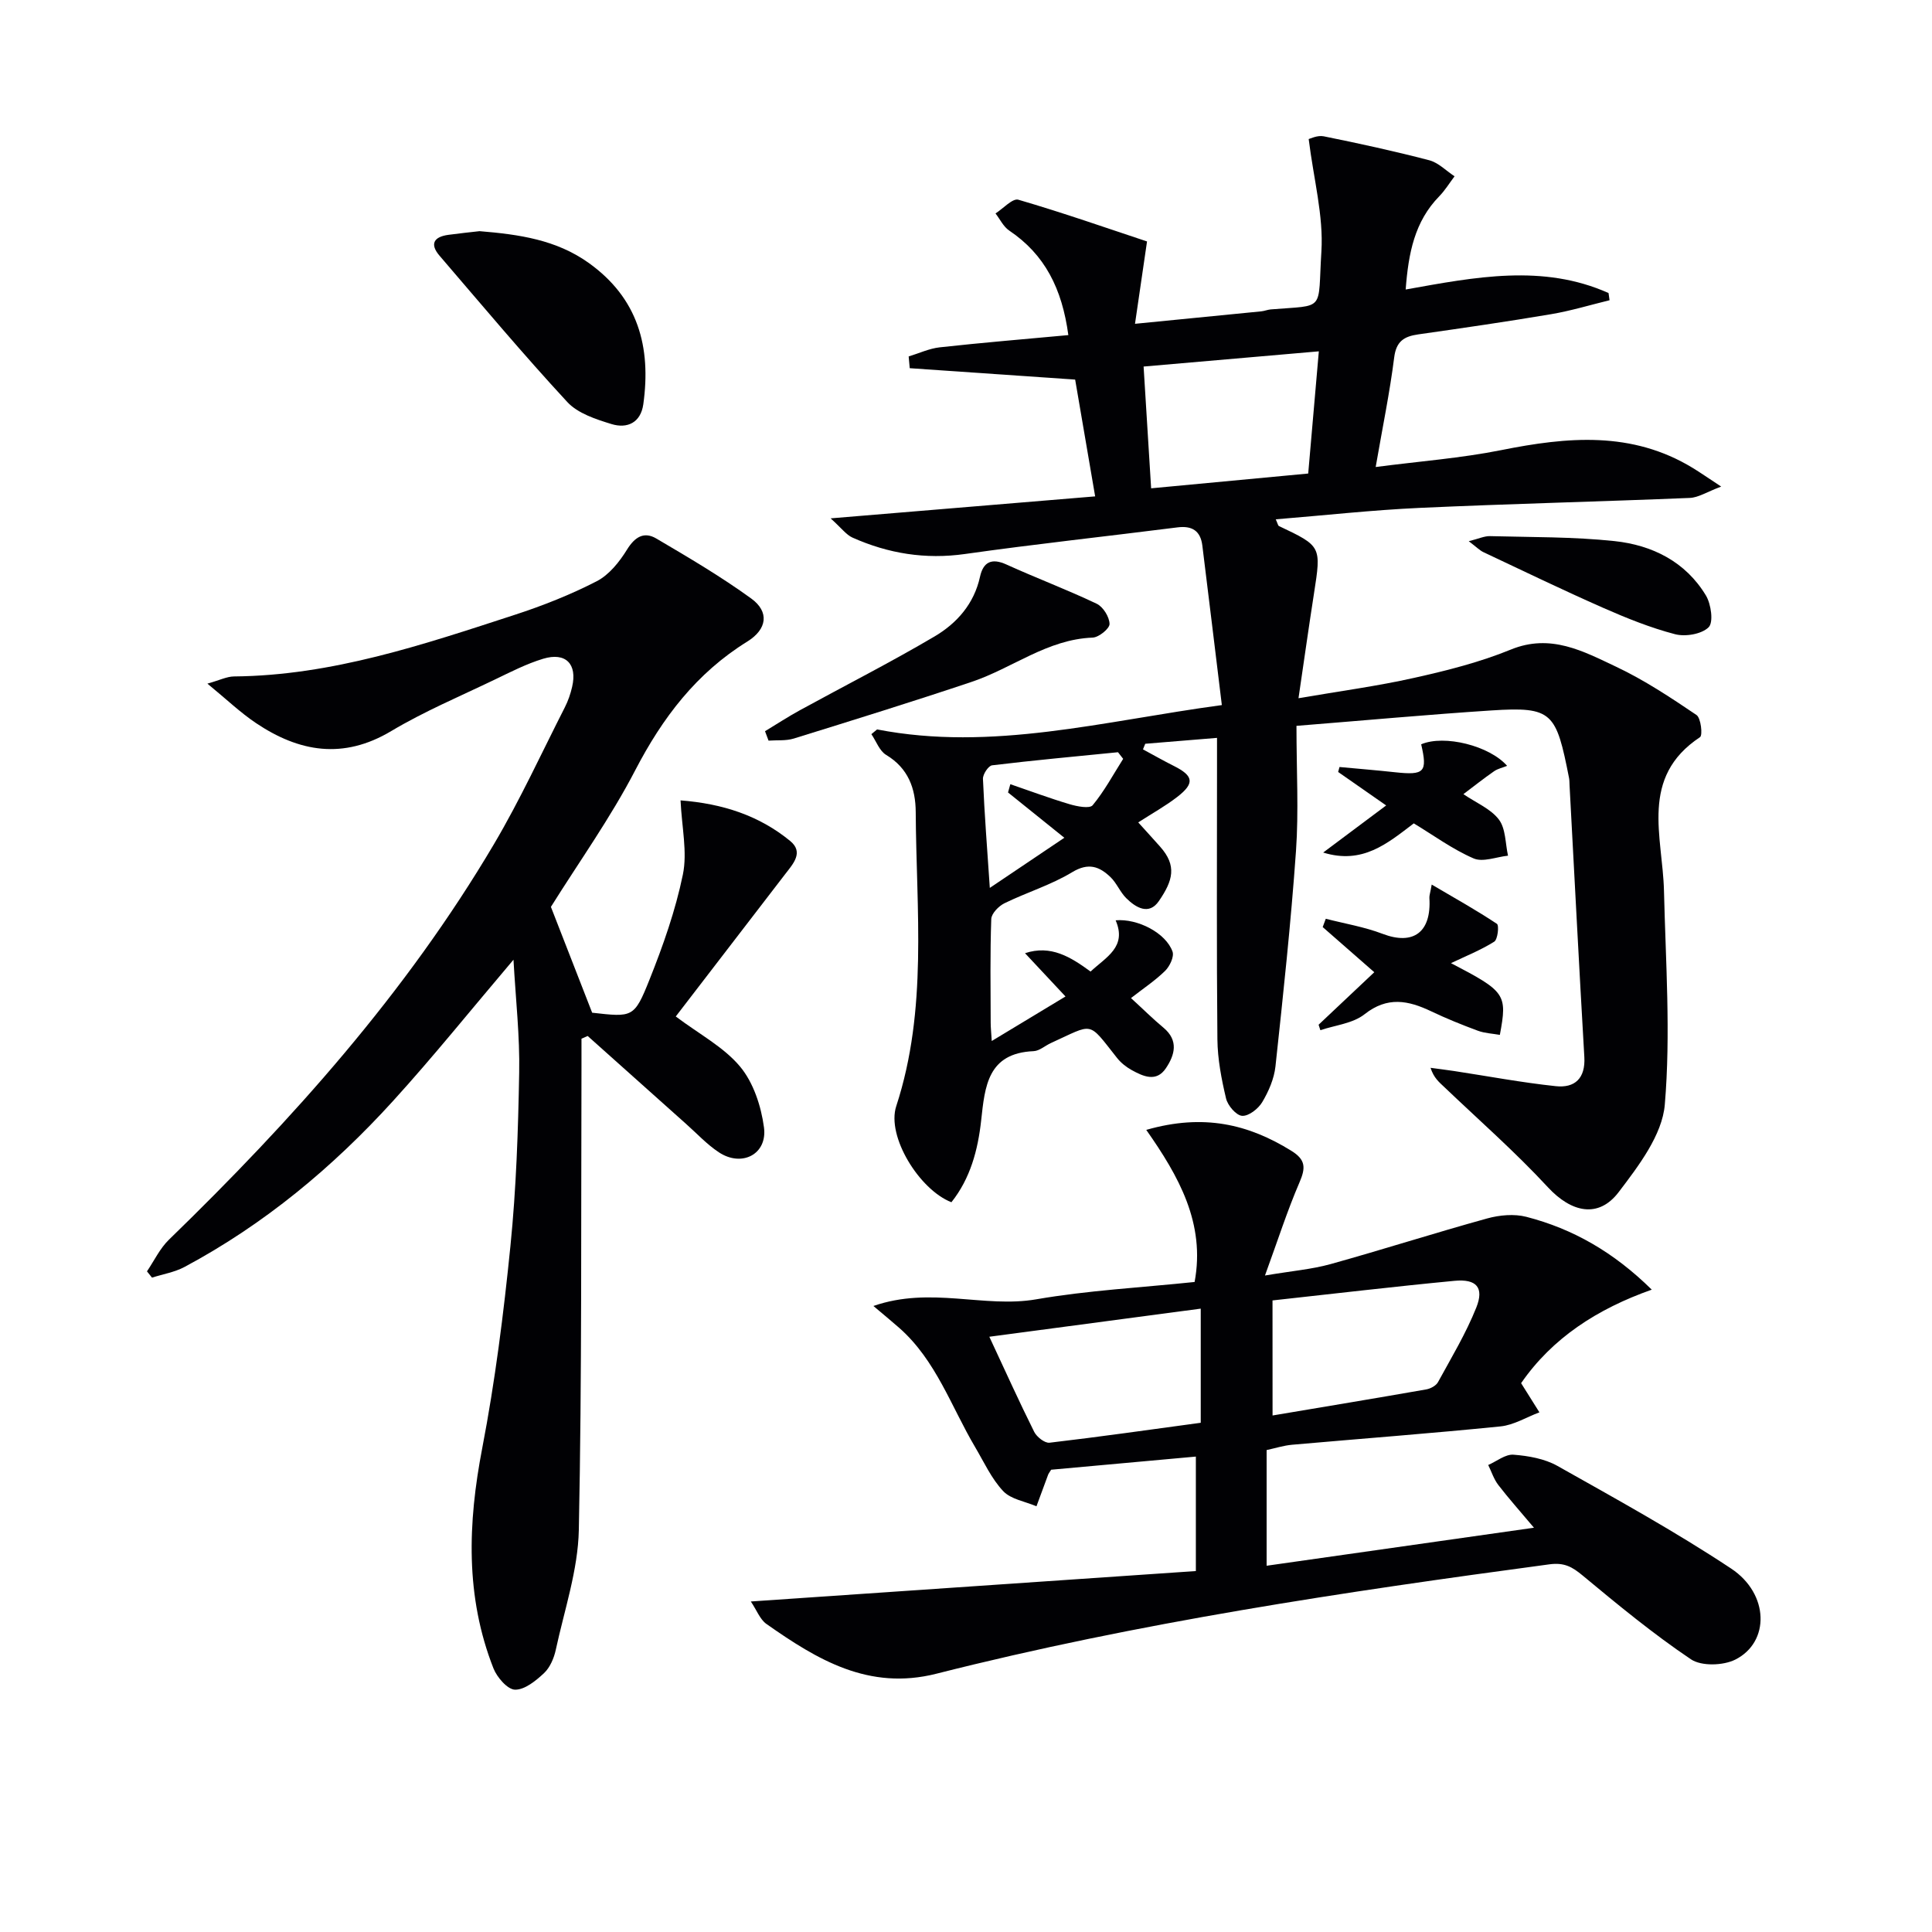 <svg enable-background="new 0 0 400 400" viewBox="0 0 400 400" xmlns="http://www.w3.org/2000/svg"><g fill="#010104"><path d="m181.59 151.02c23.84 4.62 46.79-1.73 71.38-5.04-1.39-11.4-2.7-22.22-4.04-33.04-.38-3.04-2.12-4.14-5.16-3.75-14.66 1.86-29.36 3.44-43.98 5.51-8.2 1.16-15.88-.09-23.3-3.4-1.29-.58-2.24-1.93-4.52-3.98 19.29-1.6 37-3.08 54.77-4.55-1.54-8.96-2.93-17.08-4.14-24.18-11.67-.8-22.96-1.58-34.25-2.36-.07-.81-.14-1.62-.22-2.43 2.14-.65 4.25-1.65 6.44-1.89 8.7-.96 17.42-1.68 26.62-2.53-1.3-9.61-4.85-16.67-12.25-21.65-1.2-.81-1.9-2.34-2.83-3.54 1.59-1.01 3.53-3.19 4.73-2.84 9.29 2.71 18.44 5.92 26.64 8.64-.96 6.57-1.68 11.51-2.49 17.05 9.4-.92 17.77-1.74 26.15-2.58.66-.07 1.29-.34 1.95-.4 11.48-.95 9.7.61 10.49-11.99.46-7.4-1.6-14.95-2.63-23.28.25-.05 1.79-.83 3.11-.57 7.32 1.48 14.63 3.07 21.85 4.96 1.91.5 3.5 2.18 5.24 3.32-1.05 1.39-1.97 2.91-3.18 4.15-5.09 5.22-6.37 11.73-6.94 19.29 14.4-2.58 28.41-5.34 42 .73.07.5.14 1 .21 1.49-4.01.98-7.99 2.19-12.05 2.88-9.16 1.55-18.35 2.88-27.55 4.19-2.94.42-4.57 1.42-4.99 4.79-.91 7.21-2.39 14.35-3.83 22.67 9.1-1.19 17.66-1.83 26.01-3.5 13.67-2.74 27.02-3.99 39.63 3.69 1.53.93 2.99 1.95 5.89 3.86-2.99 1.12-4.72 2.28-6.5 2.35-18.62.77-37.25 1.21-55.87 2.06-9.89.45-19.74 1.55-29.85 2.37.41.88.46 1.3.66 1.39 8.81 4.18 8.78 4.17 7.25 14.01-1.07 6.85-2.03 13.72-3.2 21.64 8.48-1.46 16.3-2.5 23.96-4.22 6.77-1.51 13.59-3.23 19.99-5.85 8.26-3.38 15.02.35 21.81 3.55 5.83 2.75 11.28 6.37 16.64 9.99.92.62 1.31 4.2.73 4.59-12.58 8.34-7.73 20.57-7.46 31.84.35 14.75 1.41 29.6.17 44.23-.53 6.3-5.42 12.69-9.54 18.11-4.23 5.57-9.86 4.19-14.66-.99-6.75-7.3-14.28-13.9-21.49-20.78-1.02-.97-2.14-1.85-2.81-3.95 1.62.22 3.24.42 4.85.66 7.02 1.07 14.02 2.39 21.08 3.14 3.93.42 6.16-1.61 5.91-6.02-1.09-18.75-2.05-37.5-3.06-56.25-.03-.5-.01-1.01-.1-1.5-2.68-13.63-3.4-14.84-16.09-14.02-13.06.85-26.1 2.05-40.35 3.19 0 9.38.48 17.68-.1 25.91-1.05 14.89-2.65 29.75-4.25 44.6-.28 2.56-1.41 5.17-2.74 7.4-.82 1.37-2.81 2.93-4.17 2.83-1.23-.09-2.98-2.14-3.32-3.6-.95-4-1.75-8.15-1.79-12.24-.18-18.66-.08-37.33-.08-56 0-1.82 0-3.63 0-6.41-5.18.42-10.02.82-14.86 1.22-.16.39-.31.77-.47 1.16 2.14 1.15 4.25 2.36 6.43 3.45 4.04 2.03 4.31 3.57.7 6.37-2.46 1.91-5.22 3.43-8.11 5.3 1.67 1.85 3.11 3.42 4.52 5.01 3.53 3.96 2.67 7.03-.25 11.28-2.04 2.98-4.76 1.38-6.76-.61-1.27-1.26-1.97-3.12-3.26-4.36-2.29-2.19-4.55-3.06-7.93-1.01-4.37 2.65-9.4 4.17-14.02 6.43-1.2.59-2.69 2.12-2.73 3.27-.25 7.16-.14 14.33-.12 21.49 0 .95.11 1.9.22 3.76 5.17-3.12 9.77-5.9 15.27-9.22-2.91-3.11-5.51-5.89-8.38-8.96 5.35-1.78 9.46.79 13.57 3.8 3.21-3 7.58-5.09 5.19-10.61 4.57-.4 10.41 2.62 11.78 6.48.37 1.05-.58 3.05-1.54 3.99-2.07 2.03-4.54 3.66-7.06 5.63 2.58 2.36 4.56 4.34 6.71 6.12 3.21 2.67 2.35 5.67.52 8.4-1.98 2.96-4.7 1.7-7.1.38-1.13-.63-2.23-1.5-3.03-2.52-6.13-7.74-4.69-7.15-13.68-3.07-1.21.55-2.36 1.62-3.57 1.68-9.52.4-10.1 7.27-10.87 14.34-.67 6.12-2.24 12.02-6.16 16.94-6.62-2.57-13.48-13.63-11.42-19.9 6.55-20.03 4.14-40.52 4.03-60.91-.03-4.86-1.55-9.06-6.13-11.81-1.38-.83-2.05-2.83-3.05-4.29.37-.31.77-.65 1.18-.98zm91.46-78.28c-12.74 1.11-24.23 2.1-36.28 3.15.52 8.39 1.02 16.43 1.56 25.21 11.15-1.05 21.74-2.05 32.52-3.06.75-8.59 1.43-16.45 2.2-25.3zm-64.35 91.33c.16-.57.32-1.14.48-1.71 4.08 1.4 8.13 2.91 12.26 4.14 1.54.46 4.15.97 4.78.22 2.43-2.93 4.26-6.36 6.32-9.61-.36-.46-.71-.91-1.07-1.37-8.69.87-17.39 1.66-26.06 2.71-.77.09-1.94 1.86-1.9 2.81.31 7.28.88 14.55 1.42 22.57 5.55-3.73 10.1-6.79 15.43-10.38-4.53-3.65-8.1-6.52-11.66-9.38z"/><path d="m106.31 198.7c-8.82 10.39-16.6 20.08-24.94 29.25-12.5 13.75-26.68 25.54-43.15 34.35-2.06 1.1-4.49 1.5-6.75 2.22-.35-.43-.69-.87-1.04-1.3 1.49-2.2 2.67-4.73 4.53-6.54 25.53-24.78 49.14-51.15 67.32-81.93 5.4-9.14 9.84-18.84 14.67-28.32.67-1.32 1.17-2.77 1.5-4.21 1.11-4.73-1.31-7.25-6-5.83-3.47 1.05-6.76 2.75-10.05 4.33-7.18 3.45-14.58 6.57-21.4 10.64-9.94 5.94-19.07 4.34-28.01-1.66-3.25-2.18-6.12-4.94-10.05-8.16 2.53-.71 4.01-1.47 5.5-1.49 20.28-.18 39.19-6.59 58.14-12.76 5.81-1.89 11.56-4.17 16.98-6.96 2.55-1.32 4.69-4 6.25-6.53 1.64-2.66 3.54-3.8 6.08-2.3 6.68 3.93 13.39 7.88 19.65 12.42 3.77 2.74 3.31 6.34-.81 8.9-10.53 6.52-17.55 15.75-23.21 26.65-5.11 9.85-11.63 18.97-17.46 28.29 2.75 7.05 5.61 14.4 8.54 21.91 8.38.94 8.71 1.08 11.87-6.84 2.82-7.06 5.38-14.33 6.91-21.75.96-4.66-.22-9.76-.48-15.37 8.73.68 16.27 3.14 22.68 8.39 2.88 2.35.64 4.73-1.01 6.87-7.69 9.98-15.36 19.97-22.66 29.48 4.89 3.68 9.94 6.33 13.32 10.38 2.76 3.31 4.35 8.18 4.94 12.56.76 5.58-4.58 8.33-9.34 5.18-2.47-1.63-4.54-3.88-6.78-5.87-6.8-6.06-13.59-12.14-20.38-18.21-.43.19-.85.37-1.28.56 0 1.92.01 3.83 0 5.75-.11 31.99.1 63.98-.55 95.95-.17 8.31-2.99 16.57-4.77 24.82-.37 1.72-1.19 3.65-2.42 4.82-1.69 1.58-3.99 3.47-6.01 3.44-1.55-.02-3.73-2.54-4.47-4.4-5.86-14.9-5.32-30.07-2.33-45.6 2.66-13.83 4.43-27.86 5.84-41.87 1.2-11.89 1.6-23.89 1.81-35.85.15-7.52-.71-15.06-1.18-23.41z"/><path d="m155.45 331.57c31.33-2.14 61.64-4.21 92.14-6.3 0-8.09 0-15.53 0-23.7-10.15.92-20.13 1.82-29.96 2.72-.31.51-.52.75-.63 1.04-.81 2.17-1.61 4.35-2.41 6.53-2.34-1-5.29-1.44-6.89-3.14-2.43-2.58-3.98-6.02-5.82-9.13-4.95-8.37-8.07-17.9-15.64-24.61-1.46-1.29-2.96-2.52-5.41-4.59 11.87-4.13 22.92.49 33.71-1.38 10.75-1.86 21.73-2.43 32.79-3.59 2.26-12.11-3.27-21.89-10.01-31.49 11.89-3.41 21.17-1.17 30.05 4.34 3 1.86 2.96 3.54 1.68 6.52-2.53 5.86-4.48 11.97-7.15 19.29 5.6-.95 9.67-1.28 13.54-2.35 10.86-3.02 21.59-6.46 32.45-9.46 2.56-.71 5.6-.99 8.12-.34 9.65 2.49 18.1 7.32 25.97 15.08-11.3 3.99-20.6 10.02-27.05 19.36 1.3 2.08 2.55 4.06 3.79 6.04-2.68 1-5.29 2.63-8.04 2.91-14.37 1.45-28.78 2.53-43.17 3.8-1.77.16-3.5.72-5.27 1.1v23.95c18.33-2.6 36.3-5.16 55.35-7.87-2.86-3.41-5.23-6.05-7.39-8.86-.92-1.2-1.4-2.74-2.08-4.13 1.75-.76 3.55-2.26 5.24-2.13 3.09.24 6.44.83 9.09 2.32 12.13 6.83 24.37 13.57 35.96 21.25 7.9 5.23 8.05 15.24.87 18.85-2.51 1.26-7.02 1.4-9.19-.06-7.82-5.26-15.14-11.3-22.4-17.33-2.19-1.82-3.83-2.75-6.92-2.33-42.63 5.72-85.14 12.06-126.88 22.64-14.03 3.56-24.7-2.91-35.24-10.32-1.31-.94-1.97-2.81-3.2-4.63zm49.38-54.81c3.32 7.11 6.18 13.46 9.29 19.69.53 1.06 2.19 2.36 3.17 2.25 10.48-1.23 20.92-2.72 31.31-4.13 0-8.09 0-15.67 0-23.63-14.6 1.93-28.82 3.83-43.77 5.82zm58.64 16.3c11.01-1.85 21.43-3.58 31.83-5.4.89-.16 2.02-.77 2.42-1.5 2.78-5.08 5.79-10.09 7.93-15.44 1.66-4.15.04-5.97-4.5-5.54-12.5 1.19-24.97 2.67-37.69 4.06.01 8.04.01 15.6.01 23.82z"/><path d="m99.29 47.86c8.29.68 15.89 1.8 22.56 6.55 10.28 7.33 12.99 17.45 11.34 29.29-.54 3.83-3.34 5.09-6.58 4.1-3.25-1-6.99-2.21-9.17-4.58-9.1-9.83-17.71-20.11-26.44-30.28-2.09-2.44-1.15-3.92 1.84-4.32 2.29-.31 4.59-.55 6.45-.76z"/><path d="m158.39 151.39c2.41-1.46 4.76-3 7.23-4.35 9.29-5.09 18.75-9.89 27.87-15.27 4.61-2.72 8.18-6.74 9.41-12.36.67-3.05 2.39-3.94 5.48-2.53 6.18 2.81 12.55 5.2 18.68 8.12 1.33.63 2.63 2.73 2.66 4.18.02.96-2.22 2.78-3.5 2.83-9.39.35-16.63 6.34-25.04 9.16-12.22 4.1-24.53 7.92-36.84 11.74-1.63.5-3.47.3-5.22.43-.24-.67-.48-1.31-.73-1.95z"/><path d="m273 212.16c3.69-3.48 7.38-6.96 11.53-10.87-3.89-3.41-7.29-6.38-10.68-9.35.21-.57.42-1.15.64-1.72 3.93 1.01 7.99 1.68 11.76 3.12 6.36 2.43 10.14-.31 9.69-7.44-.03-.47.16-.96.48-2.76 4.82 2.83 9.27 5.32 13.5 8.13.48.32.17 3.23-.55 3.69-2.77 1.74-5.86 2.97-8.96 4.45 11.32 5.9 11.69 6.42 10.12 14.85-1.52-.27-3.12-.33-4.56-.86-3.27-1.21-6.51-2.52-9.66-4.02-4.75-2.26-9.06-3.14-13.81.62-2.41 1.9-6.05 2.25-9.13 3.29-.12-.38-.24-.75-.37-1.13z"/><path d="m304.09 112.05c2.08-.52 3.24-1.08 4.39-1.05 8.61.23 17.26.12 25.8 1.03 7.79.83 14.7 4.26 18.92 11.27 1.07 1.79 1.59 5.55.55 6.57-1.45 1.43-4.82 2-6.97 1.43-5.09-1.33-10.04-3.33-14.88-5.46-8.32-3.67-16.52-7.63-24.75-11.51-.81-.38-1.47-1.08-3.06-2.28z"/><path d="m292.71 170.47c-5.48 4.16-10.6 8.56-18.76 6.04 4.55-3.4 8.56-6.4 13.04-9.75-3.67-2.56-6.8-4.74-9.94-6.93.09-.34.19-.69.28-1.03 3.85.36 7.7.67 11.54 1.09 6.05.65 6.7-.03 5.37-5.79 4.79-2.05 14.16.3 17.79 4.46-.91.37-1.92.58-2.7 1.12-2.15 1.49-4.21 3.13-6.35 4.74 2.64 1.8 5.66 3.03 7.35 5.26 1.43 1.89 1.32 4.94 1.89 7.48-2.41.25-5.21 1.41-7.14.56-4.36-1.89-8.28-4.78-12.37-7.25z"/></g></svg>